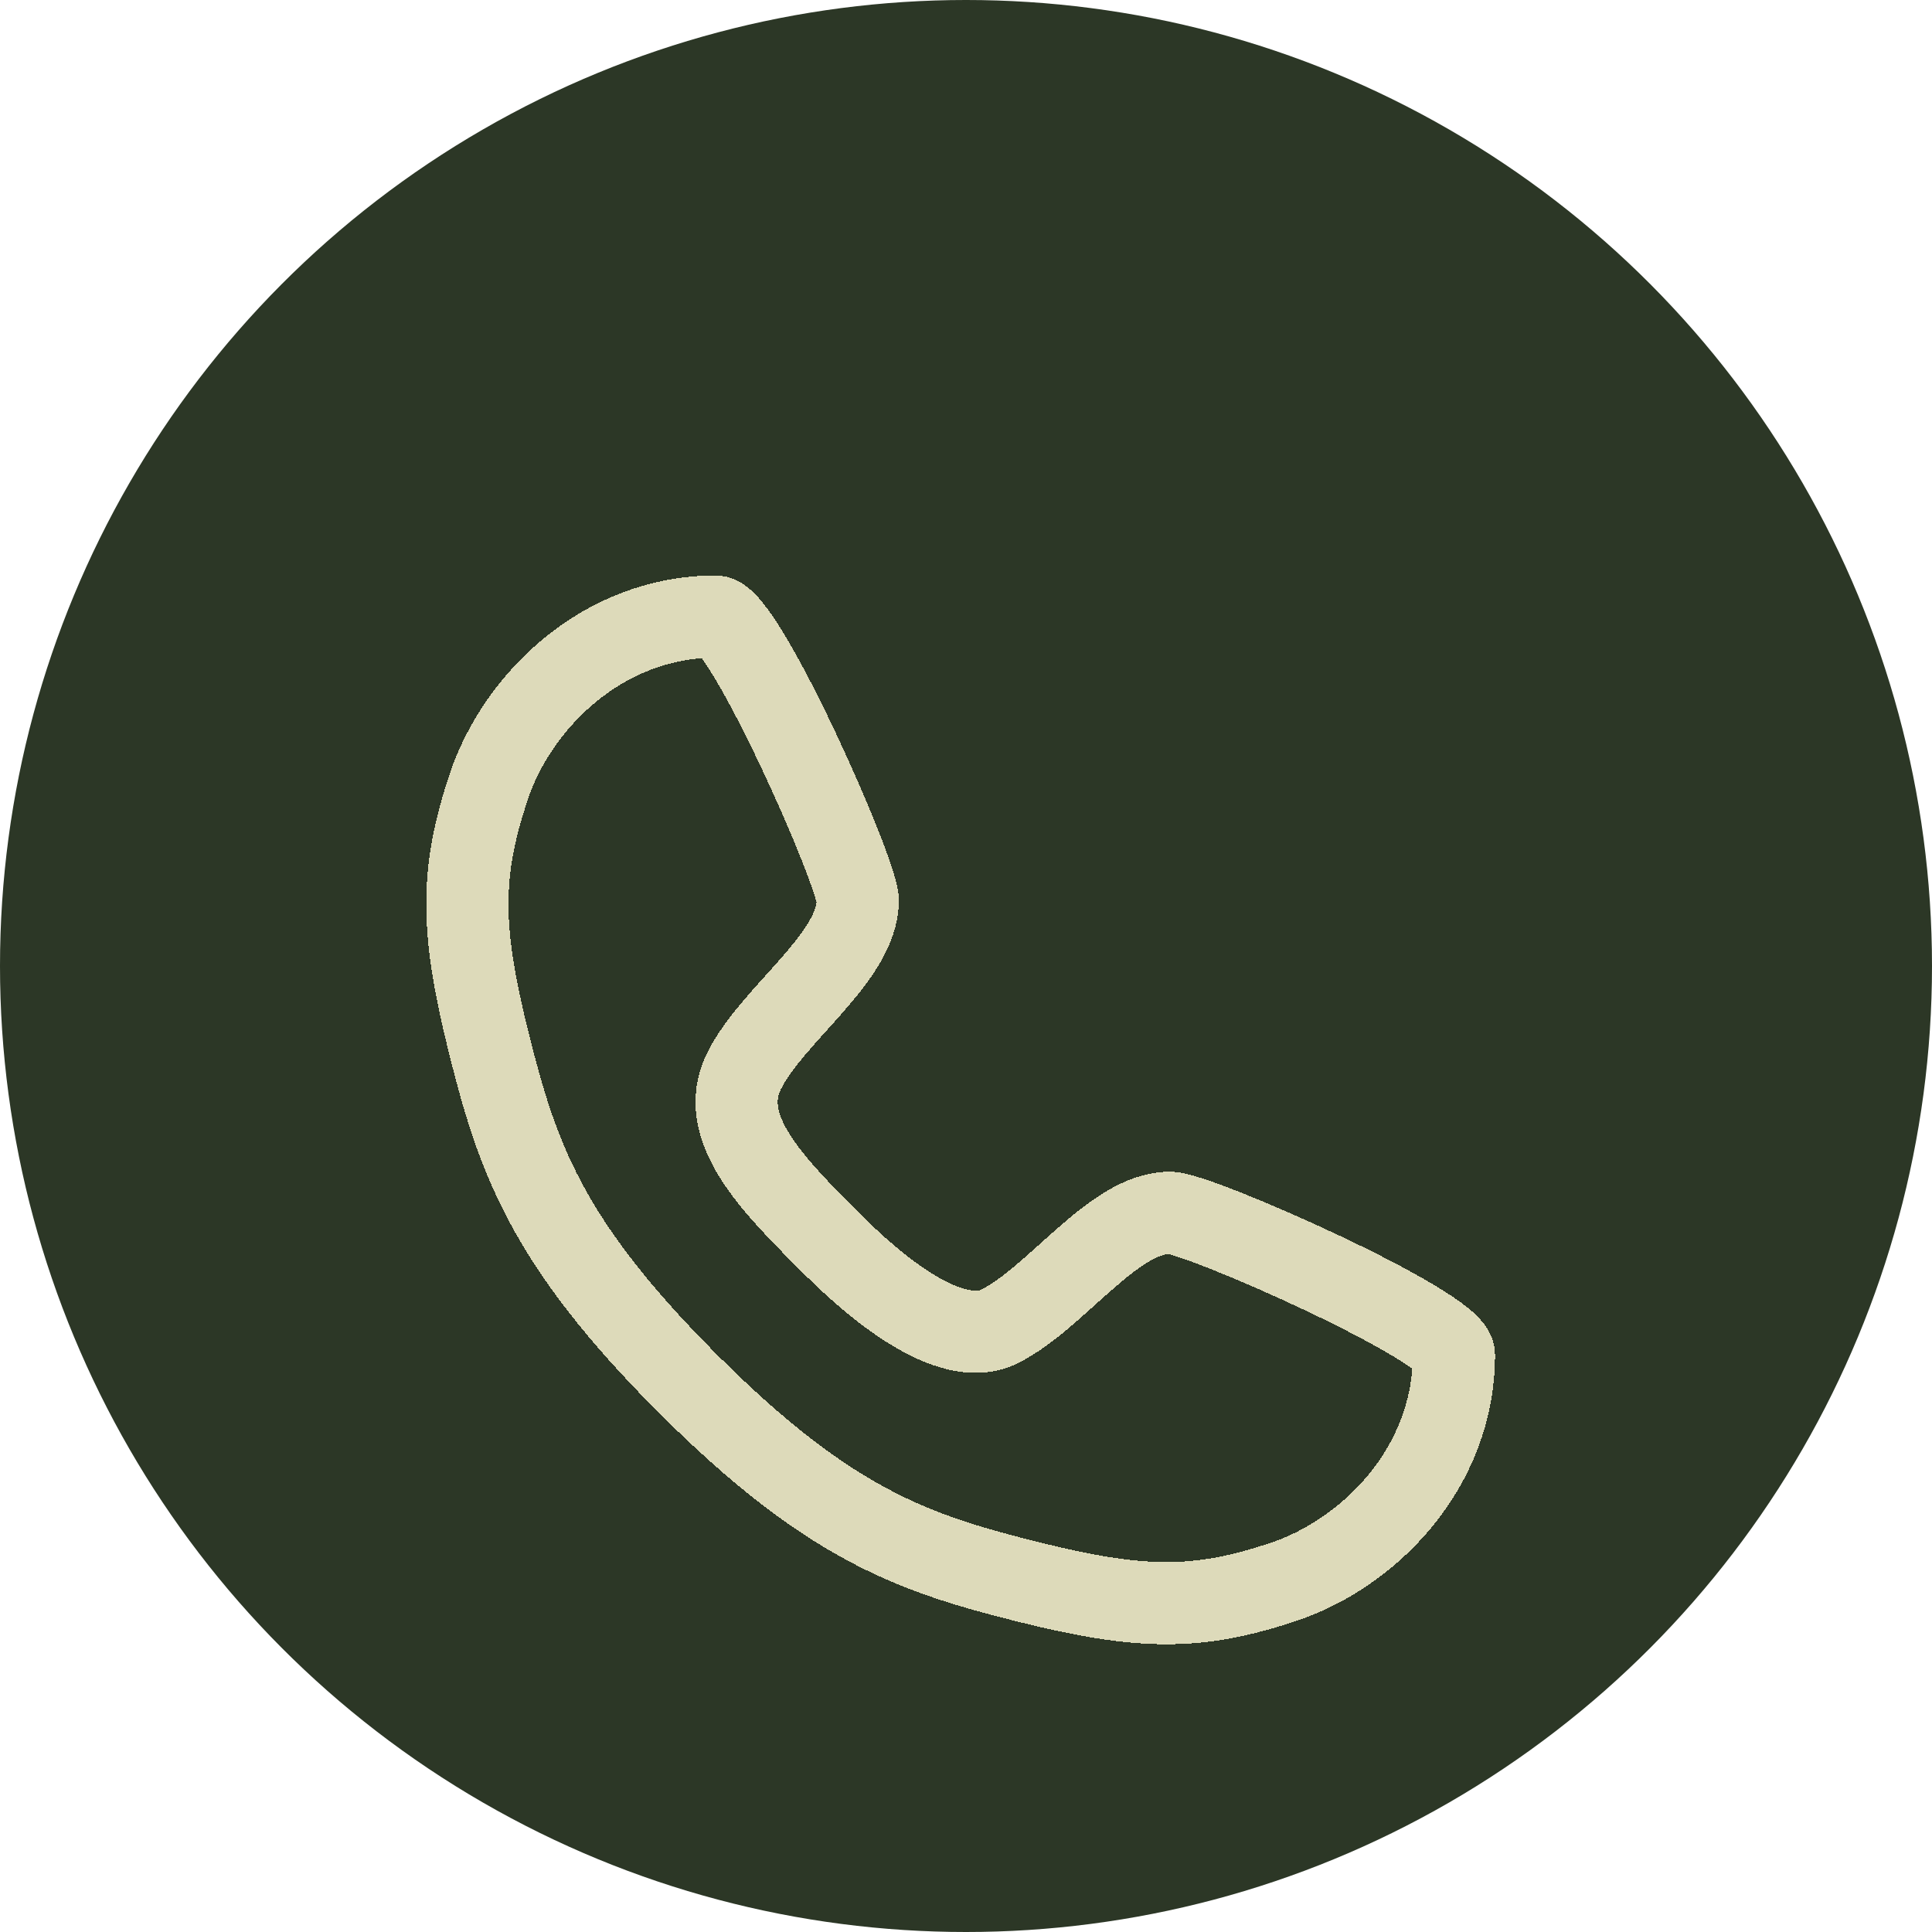 <svg width="47" height="47" viewBox="0 0 47 47" fill="none" xmlns="http://www.w3.org/2000/svg">
<circle cx="23.5" cy="23.5" r="23.5" fill="#2C3726"/>
<g filter="url(#filter0_d_559_2)">
<path d="M17.413 11C18.103 11 20.866 17.216 20.866 17.907C20.866 19.288 18.794 20.669 18.103 22.05C17.413 23.432 18.794 24.813 20.175 26.194C20.714 26.733 22.938 28.957 24.319 28.266C25.701 27.576 27.082 25.504 28.463 25.504C29.154 25.504 35.37 28.266 35.37 28.957C35.37 31.719 33.298 33.791 31.226 34.482C29.154 35.173 27.773 35.173 25.01 34.482C22.247 33.791 20.175 33.101 16.722 29.648C13.269 26.194 12.578 24.122 11.888 21.36C11.197 18.597 11.197 17.216 11.888 15.144C12.578 13.072 14.65 11 17.413 11Z" stroke="#DDDABA" stroke-width="2" stroke-linecap="round" stroke-linejoin="round" shape-rendering="crispEdges"/>
</g>
<defs>
<filter id="filter0_d_559_2" x="6.37" y="10" width="34" height="34" filterUnits="userSpaceOnUse" color-interpolation-filters="sRGB">
<feFlood flood-opacity="0" result="BackgroundImageFix"/>
<feColorMatrix in="SourceAlpha" type="matrix" values="0 0 0 0 0 0 0 0 0 0 0 0 0 0 0 0 0 0 127 0" result="hardAlpha"/>
<feOffset dy="4"/>
<feGaussianBlur stdDeviation="2"/>
<feComposite in2="hardAlpha" operator="out"/>
<feColorMatrix type="matrix" values="0 0 0 0 0 0 0 0 0 0 0 0 0 0 0 0 0 0 0.25 0"/>
<feBlend mode="normal" in2="BackgroundImageFix" result="effect1_dropShadow_559_2"/>
<feBlend mode="normal" in="SourceGraphic" in2="effect1_dropShadow_559_2" result="shape"/>
</filter>
</defs>
</svg>
